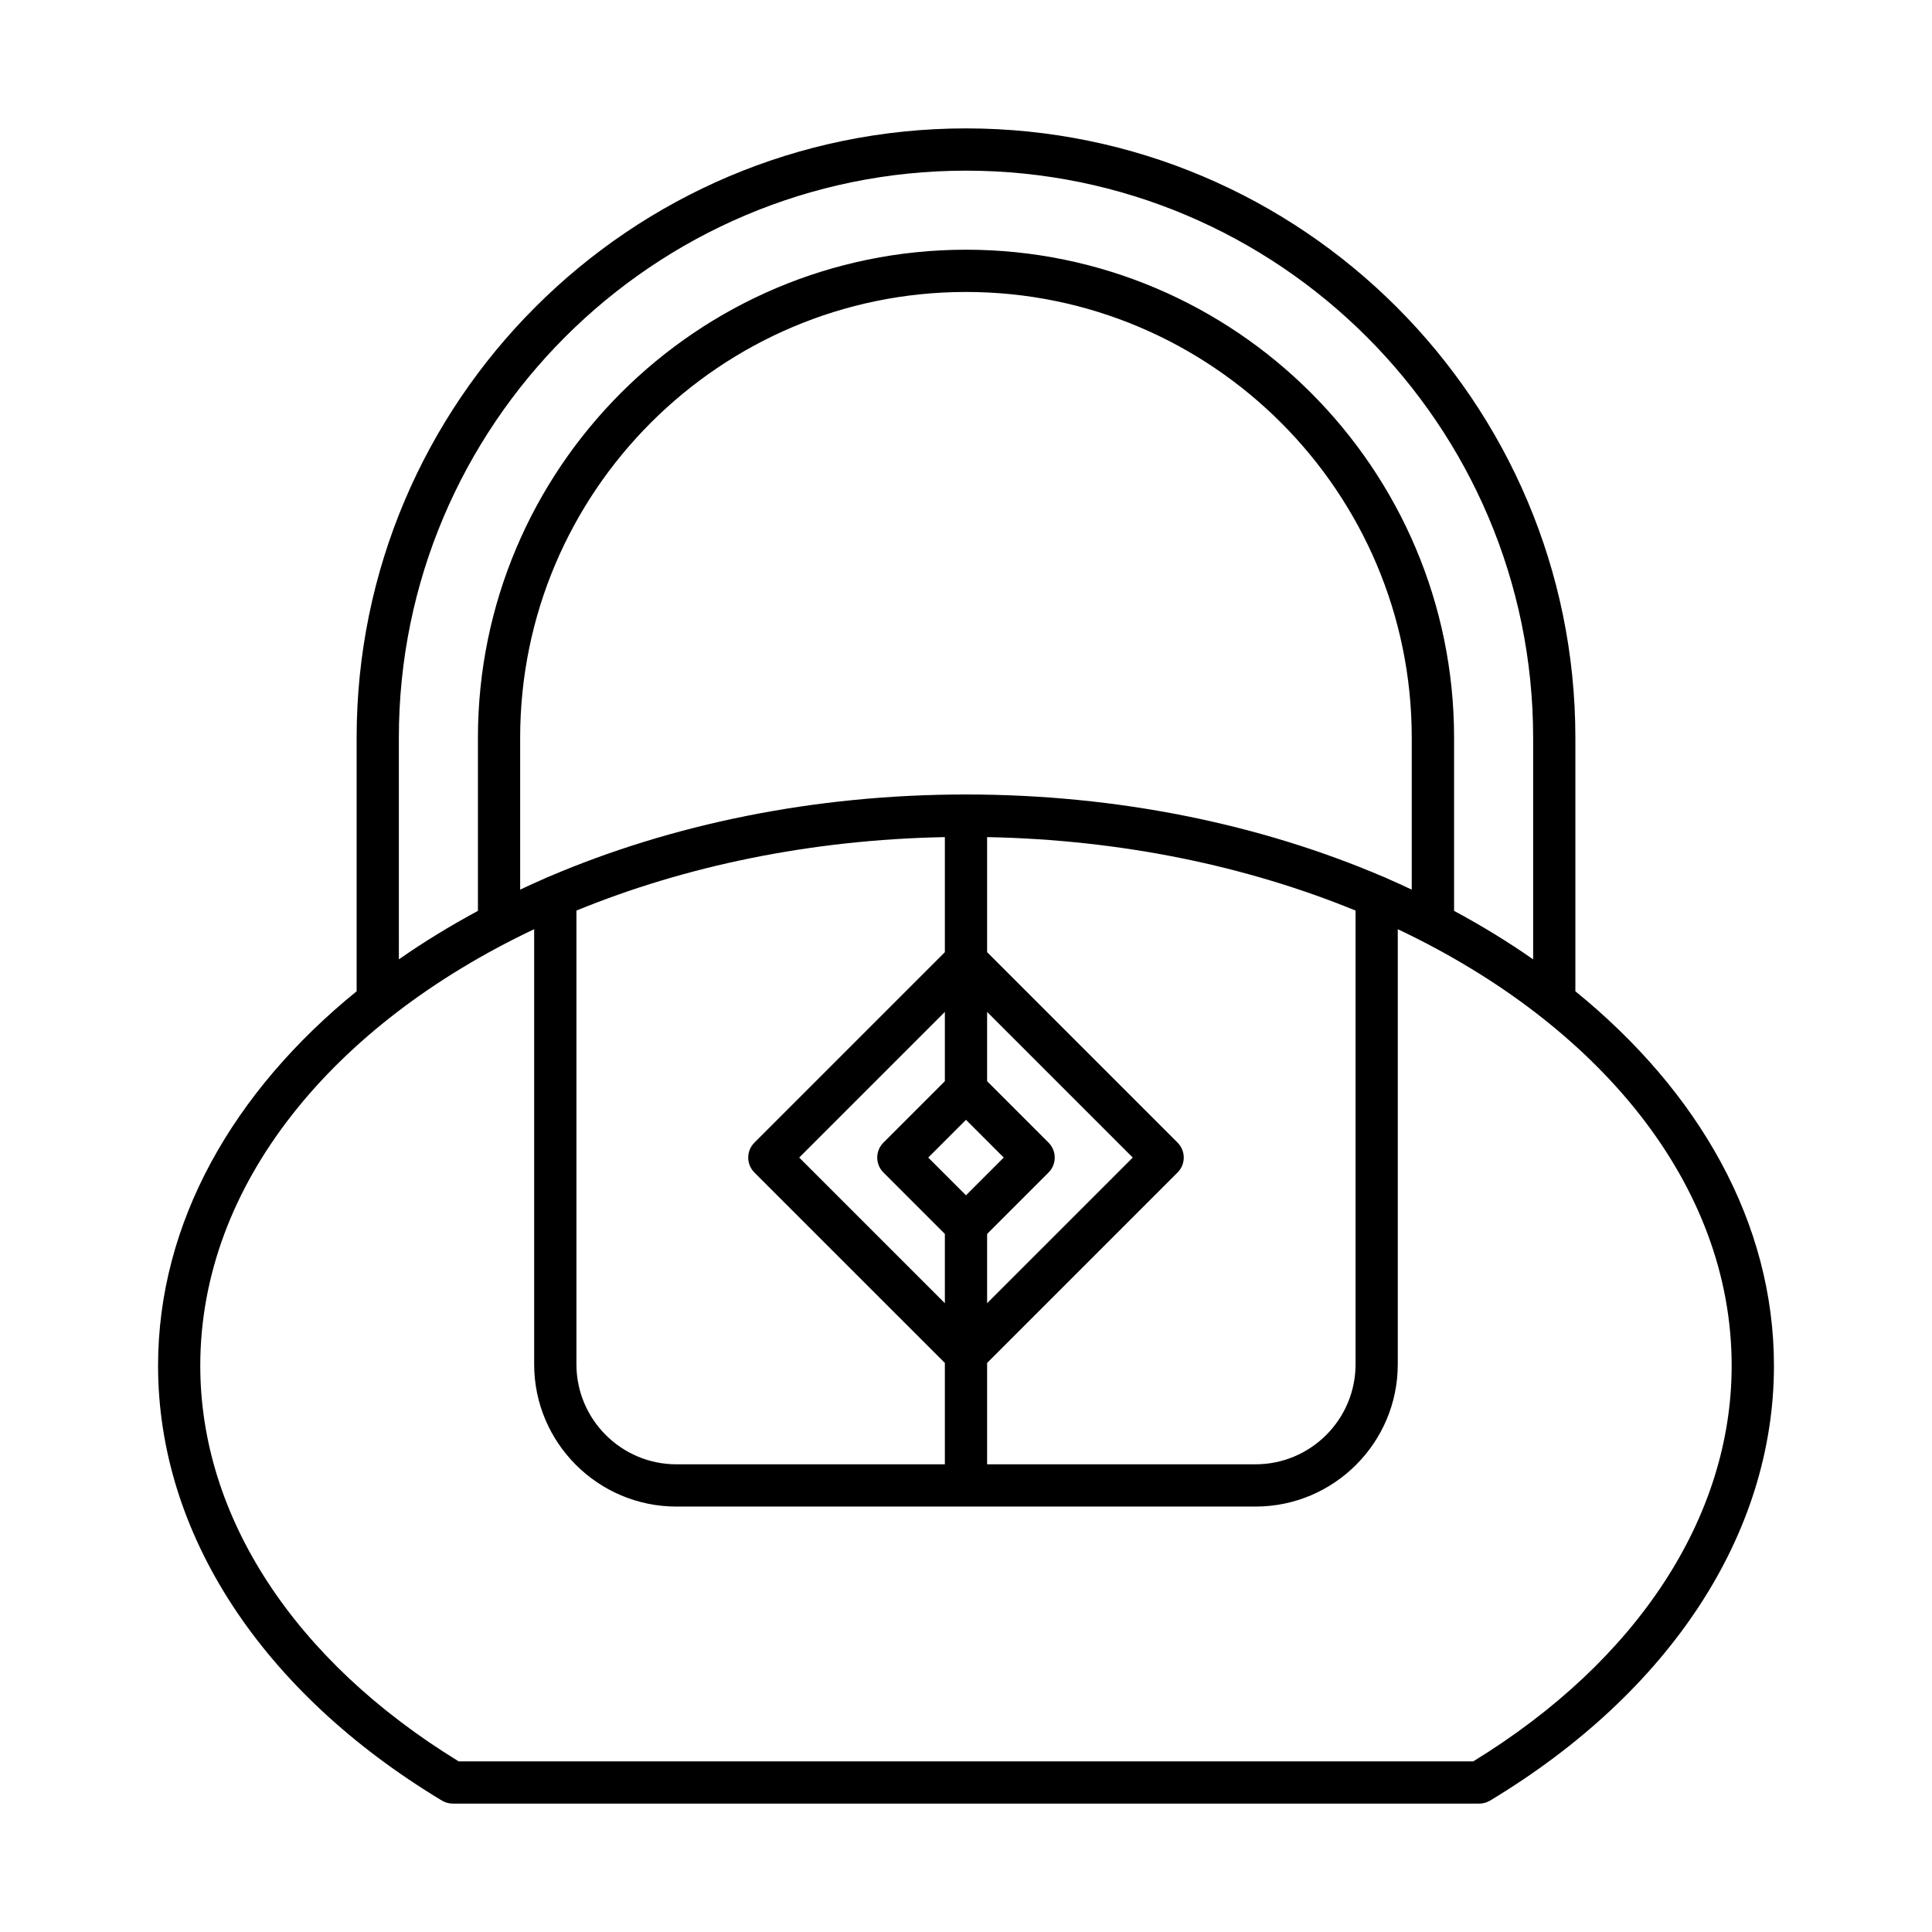 <?xml version="1.0" encoding="UTF-8"?>
<!-- Uploaded to: ICON Repo, www.svgrepo.com, Generator: ICON Repo Mixer Tools -->
<svg fill="#000000" width="800px" height="800px" version="1.1" viewBox="144 144 512 512" xmlns="http://www.w3.org/2000/svg">
 <path d="m561.49 406.7v-67.184c0-89.043-72.441-161.49-161.49-161.49s-161.49 72.445-161.49 161.49v67.184c-32.734 26.594-52.621 61.289-52.621 99.227 0 44.438 27.414 86.445 75.215 115.24 0.871 0.523 1.871 0.805 2.887 0.805h272.02c1.016 0 2.016-0.277 2.887-0.805 47.801-28.797 75.215-70.805 75.215-115.24 0-37.941-19.891-72.637-52.625-99.227zm-311.79-67.184c0-82.871 67.422-150.29 150.3-150.29s150.3 67.422 150.3 150.29v58.723c-6.582-4.594-13.582-8.883-20.953-12.848v-45.875c0-71.316-58.023-129.34-129.34-129.34-71.324-0.004-129.35 58.02-129.35 129.34v45.875c-7.371 3.965-14.371 8.254-20.953 12.848zm94.223 115.21 50.477 50.469v26.859l-71.133 0.004c-14.617 0-26.508-11.891-26.508-26.504v-120.24c28.758-11.793 62.066-18.801 97.641-19.469v30.492l-50.473 50.473c-1.051 1.051-1.641 2.473-1.641 3.957-0.004 1.484 0.59 2.91 1.637 3.961zm11.875-3.957 38.602-38.602v18.359l-16.281 16.281c-2.188 2.188-2.188 5.731 0 7.914l16.281 16.281v18.359zm34.195 0 10.004-10.008 10.004 10.004-10.004 10.008zm31.879-3.961-16.277-16.281v-18.359l38.602 38.602-38.602 38.598v-18.359l16.281-16.281c2.184-2.188 2.184-5.731-0.004-7.918zm-16.277 58.387 50.473-50.473c1.051-1.051 1.641-2.473 1.641-3.957 0-1.48-0.59-2.906-1.641-3.957l-50.473-50.473v-30.492c35.57 0.672 68.879 7.676 97.641 19.469v120.24c0 14.613-11.891 26.504-26.508 26.504h-71.133zm-5.598-150.65c-40.371 0-78.164 7.949-110.43 21.738-0.414 0.125-0.785 0.285-1.152 0.496-2.219 0.961-4.402 1.961-6.566 2.981v-40.246c0-65.148 53-118.14 118.14-118.14 65.148 0 118.14 53 118.14 118.14v40.246c-2.172-1.02-4.363-2.023-6.59-2.992-0.352-0.199-0.707-0.355-1.102-0.477-32.266-13.793-70.066-21.746-110.45-21.746zm134.44 256.23h-268.89c-43.539-26.691-68.473-64.832-68.473-104.85 0-47.988 35.102-90.406 88.484-115.68v115.31c0 20.785 16.914 37.699 37.703 37.699h153.46c20.789 0 37.703-16.914 37.703-37.699v-115.31c53.383 25.277 88.484 67.695 88.484 115.68 0 40.02-24.934 78.16-68.477 104.85z"/>
</svg>